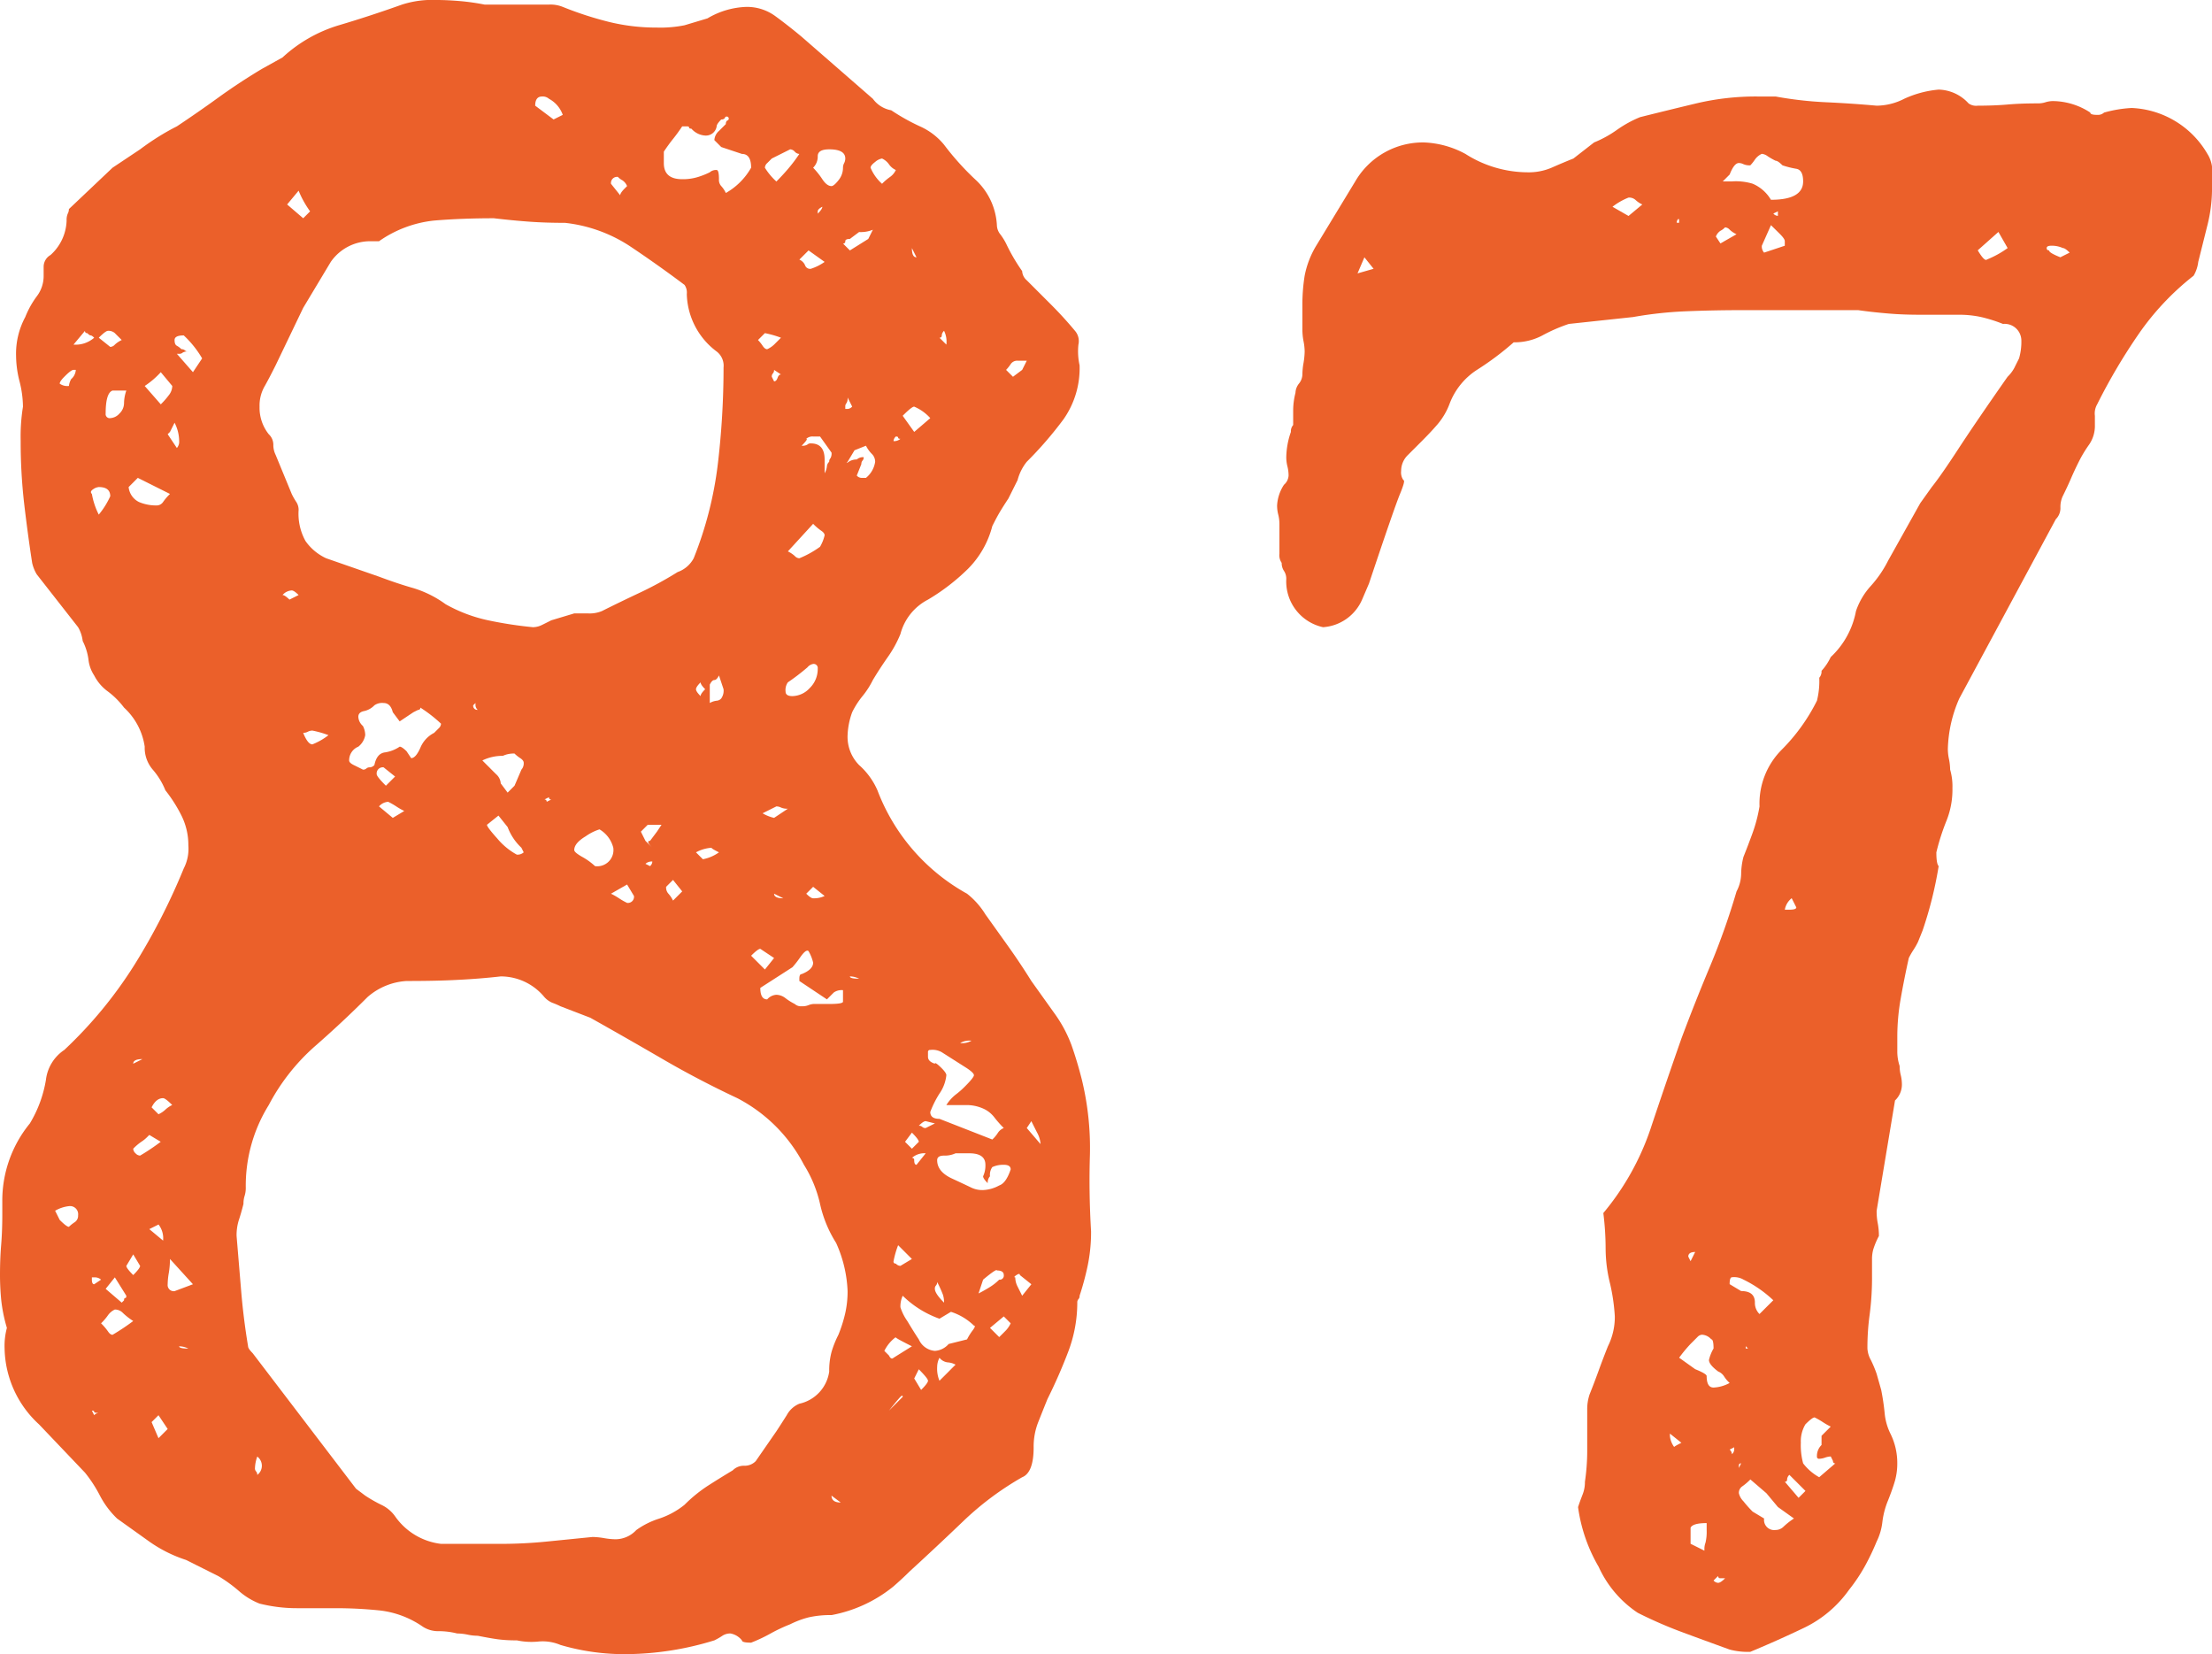 <svg xmlns="http://www.w3.org/2000/svg" width="72.225" height="54" viewBox="0 0 72.225 54"><defs><style>.a{isolation:isolate;}.b{fill:#eb602a;}</style></defs><g class="a" transform="translate(-820.756 -2839.728)"><g class="a"><path class="b" d="M856.006,2851.653a2.9,2.9,0,0,1-.525,1.763,12.291,12.291,0,0,1-1.2,1.387,1.607,1.607,0,0,0-.3.6l-.3.6c-.1.15-.187.288-.263.413s-.163.288-.262.487a3.055,3.055,0,0,1-.787,1.388,6.8,6.8,0,0,1-1.313,1.012,1.77,1.77,0,0,0-.9,1.125,3.8,3.8,0,0,1-.412.75c-.176.251-.338.5-.488.75a2.754,2.754,0,0,1-.338.525,2.745,2.745,0,0,0-.337.525,2.443,2.443,0,0,0-.15.75,1.313,1.313,0,0,0,.375.975,2.362,2.362,0,0,1,.6.825,6.482,6.482,0,0,0,2.925,3.375,2.572,2.572,0,0,1,.6.675c.25.35.5.7.75,1.05s.5.725.75,1.125l.75,1.05a4.328,4.328,0,0,1,.563,1.05q.186.527.337,1.125a9.452,9.452,0,0,1,.262,2.475q-.038,1.2.038,2.475a5.414,5.414,0,0,1-.112,1.125,9.077,9.077,0,0,1-.263.975.144.144,0,0,1-.038.112.158.158,0,0,0-.037.113,4.518,4.518,0,0,1-.3,1.613c-.2.524-.426,1.038-.675,1.537q-.152.376-.3.75a2.185,2.185,0,0,0-.15.825c0,.551-.126.875-.375.975a9.8,9.8,0,0,0-1.913,1.425q-.863.827-1.762,1.65c-.15.15-.326.313-.525.487a4.51,4.51,0,0,1-2.025.938,3.2,3.2,0,0,0-.75.075,3.014,3.014,0,0,0-.6.225,5.43,5.43,0,0,0-.638.3,5.016,5.016,0,0,1-.637.3c-.2,0-.3-.024-.3-.075a.616.616,0,0,0-.375-.225.471.471,0,0,0-.263.075,2.2,2.2,0,0,1-.262.15,9.935,9.935,0,0,1-2.85.45,7.408,7.408,0,0,1-2.175-.3,1.486,1.486,0,0,0-.713-.112,2.28,2.28,0,0,1-.712-.038,4.557,4.557,0,0,1-.637-.037c-.176-.025-.388-.063-.638-.113a1.589,1.589,0,0,1-.337-.038,1.815,1.815,0,0,0-.338-.037,2.463,2.463,0,0,0-.6-.075.914.914,0,0,1-.525-.15,3.07,3.07,0,0,0-1.388-.525,13.958,13.958,0,0,0-1.462-.075h-1.238a5.021,5.021,0,0,1-1.237-.15,2.3,2.3,0,0,1-.675-.412,4.718,4.718,0,0,0-.675-.488l-1.05-.525a4.455,4.455,0,0,1-1.2-.6c-.35-.25-.7-.5-1.05-.75a2.874,2.874,0,0,1-.562-.75,4.406,4.406,0,0,0-.488-.75l-1.5-1.575a3.44,3.44,0,0,1-1.125-2.475,2.276,2.276,0,0,1,.075-.675,5.05,5.05,0,0,1-.188-.938c-.025-.273-.037-.536-.037-.787q0-.525.037-.975t.038-.975v-.45a3.973,3.973,0,0,1,.9-2.55,4.013,4.013,0,0,0,.525-1.425,1.366,1.366,0,0,1,.6-.975,14.048,14.048,0,0,0,2.288-2.775,20.849,20.849,0,0,0,1.612-3.15,1.4,1.4,0,0,0,.15-.75,2.153,2.153,0,0,0-.225-.975,4.724,4.724,0,0,0-.525-.825,2.389,2.389,0,0,0-.412-.675,1.091,1.091,0,0,1-.263-.75,2.149,2.149,0,0,0-.675-1.275,2.638,2.638,0,0,0-.525-.525,1.478,1.478,0,0,1-.45-.525,1.172,1.172,0,0,1-.187-.525,1.884,1.884,0,0,0-.188-.6,1.157,1.157,0,0,0-.15-.45l-1.35-1.725a1.261,1.261,0,0,1-.15-.375c-.1-.649-.187-1.3-.263-1.95a17.654,17.654,0,0,1-.112-2.025,6.126,6.126,0,0,1,.075-1.125,3.47,3.47,0,0,0-.112-.825,3.419,3.419,0,0,1-.113-.825,2.525,2.525,0,0,1,.3-1.275,2.961,2.961,0,0,1,.375-.675,1.093,1.093,0,0,0,.225-.675v-.3a.442.442,0,0,1,.225-.375,1.577,1.577,0,0,0,.525-1.125.527.527,0,0,1,.037-.225.317.317,0,0,0,.038-.15l1.425-1.35.9-.6q.3-.225.6-.412c.2-.125.4-.237.6-.338.45-.3.9-.611,1.35-.937s.925-.638,1.425-.938l.675-.375a4.7,4.7,0,0,1,1.838-1.05q1.013-.3,2.062-.675a3.216,3.216,0,0,1,1.125-.15c.249,0,.512.013.787.037s.537.064.788.113h2.1a1.066,1.066,0,0,1,.45.075,11.368,11.368,0,0,0,1.5.488,6.466,6.466,0,0,0,1.575.187,4,4,0,0,0,.9-.075l.75-.225a2.649,2.649,0,0,1,1.275-.375,1.566,1.566,0,0,1,.938.3c.274.2.562.425.862.675l2.325,2.025a.948.948,0,0,0,.6.375,6.788,6.788,0,0,0,.937.525,2.144,2.144,0,0,1,.788.6,8.862,8.862,0,0,0,1.05,1.163,2.178,2.178,0,0,1,.675,1.462.493.493,0,0,0,.112.3,2,2,0,0,1,.188.3,6.015,6.015,0,0,0,.525.9.424.424,0,0,0,.15.3q.375.375.788.788t.787.862a.516.516,0,0,1,.112.45A2.091,2.091,0,0,0,856.006,2851.653Zm-33.45,27.6.15.3c.15.15.249.225.3.225a1.248,1.248,0,0,1,.188-.15.251.251,0,0,0,.112-.225.266.266,0,0,0-.3-.3A1.165,1.165,0,0,0,822.556,2879.253Zm.3-27.225c-.1.1-.15.176-.15.225a.432.432,0,0,0,.3.075.587.587,0,0,1,.075-.225.43.43,0,0,0,.15-.3h-.075Q823.081,2851.8,822.856,2852.028Zm.975-1.275c-.05-.049-.087-.075-.113-.075s-.062-.024-.112-.075a.066.066,0,0,1-.075-.075l-.375.45A.916.916,0,0,0,823.831,2850.753Zm.15,5.775a2.611,2.611,0,0,0,.375-.6c0-.2-.125-.3-.375-.3a.38.38,0,0,0-.188.075c-.075.05-.088.1-.037.15A2.422,2.422,0,0,0,823.981,2856.528Zm-.15,25.125.225-.15a.312.312,0,0,0-.225-.075h-.075v.075C823.756,2881.6,823.781,2881.653,823.831,2881.653Zm.15,4.2c-.1,0-.15-.012-.15-.037s-.026-.038-.075-.038l.075.15A.214.214,0,0,1,823.981,2885.853Zm.75-35.025c-.1-.1-.176-.174-.225-.225a.313.313,0,0,0-.225-.075q-.075,0-.3.225l.375.3a.214.214,0,0,0,.15-.075A.862.862,0,0,1,824.731,2850.828Zm.375,32.025a2.168,2.168,0,0,1-.337-.263.36.36,0,0,0-.263-.112.561.561,0,0,0-.225.188,1.762,1.762,0,0,1-.225.262,1.88,1.88,0,0,1,.225.263c.049.074.1.112.15.112A7.167,7.167,0,0,0,825.106,2882.853Zm-.9-29.625a.132.132,0,0,0,.15.15.431.431,0,0,0,.3-.15.47.47,0,0,0,.15-.338,1.288,1.288,0,0,1,.075-.412h-.45C824.281,2852.529,824.206,2852.778,824.206,2853.228Zm.3,28.2-.3.375.525.45.075-.075c0-.05.012-.075.037-.075s.038-.024.038-.075Zm.6-.75-.225.375q0,.075.225.3.225-.225.225-.3Zm.15-25.35-.3.3a.611.611,0,0,0,.337.488,1.416,1.416,0,0,0,.563.112.253.253,0,0,0,.225-.112,1.753,1.753,0,0,1,.225-.263Zm.15,18.975c-.2,0-.3.05-.3.15Zm.6,2.7-.375-.225-.075.075a1.148,1.148,0,0,1-.187.15,1.716,1.716,0,0,0-.263.225.208.208,0,0,0,.075.15.214.214,0,0,0,.15.075A6.968,6.968,0,0,0,826.006,2877Zm0-25.125a2.76,2.76,0,0,1-.525.45l.525.6a2.62,2.62,0,0,0,.263-.3.5.5,0,0,0,.112-.3Zm-.075,27.825-.3.15.45.375A.734.734,0,0,0,825.931,2879.7Zm.45-3.9c-.15-.15-.251-.225-.3-.225-.15,0-.275.1-.375.3l.225.225a.848.848,0,0,0,.225-.15A.887.887,0,0,1,826.381,2875.8Zm-.675,10.35.225.525.3-.3-.3-.45Zm.75-32.625-.15.3-.075.075.3.45a.307.307,0,0,0,.075-.225A1.333,1.333,0,0,0,826.456,2853.528Zm.6,28.125-.75-.825a2.842,2.842,0,0,1-.037.45,2.251,2.251,0,0,0-.038.375.2.2,0,0,0,.225.225Zm0-29.775.3-.45a3.267,3.267,0,0,0-.6-.75q-.3,0-.3.15c0,.1.025.163.075.187a.7.7,0,0,1,.15.113.154.154,0,0,1,.112.038.154.154,0,0,0,.113.037.3.3,0,0,0-.188.038.151.151,0,0,1-.112.037h-.075Zm-.15,31.875a.688.688,0,0,0-.3-.075C826.606,2883.728,826.705,2883.753,826.906,2883.753Zm7.125-12a2.122,2.122,0,0,0-1.275.525q-.826.827-1.725,1.612a6.72,6.72,0,0,0-1.5,1.913,4.989,4.989,0,0,0-.75,2.7.849.849,0,0,1-.037.262.807.807,0,0,0-.038.263c-.05.2-.1.375-.15.525a1.632,1.632,0,0,0-.075.525q.075.9.15,1.8t.225,1.8q0,.075.15.225l3.375,4.425.3.225a4.648,4.648,0,0,0,.525.3,1.147,1.147,0,0,1,.45.375,2.135,2.135,0,0,0,1.5.9h1.95c.5,0,1-.025,1.5-.075s1-.1,1.5-.15a2.386,2.386,0,0,1,.375.038,2.322,2.322,0,0,0,.375.037.934.934,0,0,0,.675-.3,2.645,2.645,0,0,1,.75-.375,2.645,2.645,0,0,0,.825-.45,4.692,4.692,0,0,1,.788-.638c.273-.174.536-.337.787-.487a.508.508,0,0,1,.375-.15.506.506,0,0,0,.375-.15l.675-.975q.148-.225.338-.525a.825.825,0,0,1,.412-.375,1.254,1.254,0,0,0,.975-1.05,2.343,2.343,0,0,1,.075-.637,3.216,3.216,0,0,1,.225-.563,4.606,4.606,0,0,0,.225-.713,3.269,3.269,0,0,0,.075-.712,4.194,4.194,0,0,0-.375-1.575,3.99,3.99,0,0,1-.525-1.275,4.1,4.1,0,0,0-.525-1.275,5.092,5.092,0,0,0-2.175-2.175q-1.277-.6-2.437-1.275t-2.363-1.35l-.975-.375a2.626,2.626,0,0,0-.263-.113.718.718,0,0,1-.262-.187,1.848,1.848,0,0,0-1.425-.675q-.675.077-1.388.112C835.243,2871.742,834.68,2871.753,834.031,2871.753Zm-4.875,15.525a1.233,1.233,0,0,0-.075.375.144.144,0,0,0,.038.112.162.162,0,0,1,.037.113.375.375,0,0,0,0-.6Zm7.725-40.425q-1.051,0-1.95.075a3.824,3.824,0,0,0-1.8.675h-.3a1.566,1.566,0,0,0-1.275.675l-.9,1.5-.9,1.875q-.225.45-.375.713a1.264,1.264,0,0,0-.15.637,1.389,1.389,0,0,0,.3.9.473.473,0,0,1,.15.338.729.729,0,0,0,.075.337l.525,1.275a2.076,2.076,0,0,0,.15.263.471.471,0,0,1,.075.262,1.836,1.836,0,0,0,.225,1.012,1.69,1.69,0,0,0,.675.563l1.725.6c.4.15.775.276,1.125.375a3.519,3.519,0,0,1,1.05.525,4.9,4.9,0,0,0,1.388.525,13.132,13.132,0,0,0,1.462.225.671.671,0,0,0,.3-.075q.15-.073.3-.15l.75-.225h.45a1.047,1.047,0,0,0,.45-.075q.6-.3,1.238-.6a11.869,11.869,0,0,0,1.237-.675.951.951,0,0,0,.525-.45,12.125,12.125,0,0,0,.788-3.075,26.831,26.831,0,0,0,.187-3.15.585.585,0,0,0-.225-.525,2.412,2.412,0,0,1-.975-1.875.436.436,0,0,0-.075-.3q-.9-.675-1.8-1.275a4.82,4.82,0,0,0-2.1-.75c-.4,0-.788-.011-1.163-.038S837.281,2846.9,836.881,2846.853Zm-6.675,12.45.3-.15c-.1-.1-.176-.15-.225-.15a.428.428,0,0,0-.3.15C830.031,2859.153,830.1,2859.2,830.206,2859.3Zm-.075-12.9.525.45.225-.225a3.24,3.24,0,0,1-.375-.675Zm1.35,17.325a3.159,3.159,0,0,0-.525-.15.332.332,0,0,0-.15.038.337.337,0,0,1-.15.037c.1.251.2.375.3.375A2.112,2.112,0,0,0,831.481,2863.728Zm1.125,1.125a.151.151,0,0,0,.112-.037.156.156,0,0,1,.113-.038.218.218,0,0,0,.15-.075c.05-.249.162-.387.338-.412a1.15,1.15,0,0,0,.487-.188c.049,0,.124.051.225.15l.15.225c.1,0,.2-.112.3-.338a.954.954,0,0,1,.45-.487l.15-.15a.216.216,0,0,0,.075-.15,4.634,4.634,0,0,0-.675-.525.067.067,0,0,1-.075.075l-.15.075-.45.3-.225-.3c-.05-.2-.15-.3-.3-.3a.441.441,0,0,0-.3.075.653.653,0,0,1-.337.188c-.126.025-.188.088-.188.187a.424.424,0,0,0,.15.3.669.669,0,0,1,.075.3.612.612,0,0,1-.225.375.481.481,0,0,0-.3.45c0,.05.049.1.15.15S832.505,2864.8,832.606,2864.853Zm.75.525.3-.3-.375-.3a.2.2,0,0,0-.225.225C833.056,2865.053,833.156,2865.179,833.356,2865.378Zm.225,1.05.375-.225a2.17,2.17,0,0,1-.262-.15,2.639,2.639,0,0,0-.263-.15.435.435,0,0,0-.3.15Zm2.775-3.525a.215.215,0,0,1-.075-.15v-.075l-.075.075A.132.132,0,0,0,836.356,2862.9Zm.825,1.5a1.5,1.5,0,0,0-.675.15q.15.152.225.225c.05.051.124.126.225.225a.436.436,0,0,1,.15.3l.225.3.225-.225.225-.525a.307.307,0,0,0,.075-.225c0-.049-.037-.1-.112-.15a1.093,1.093,0,0,1-.188-.15A.847.847,0,0,0,837.181,2864.4Zm-.15,1.95-.375.3c0,.051.113.2.338.45a2.22,2.22,0,0,0,.637.525.305.305,0,0,0,.225-.075l-.075-.15a1.78,1.78,0,0,1-.45-.675Zm1.8-22.725.3-.15a.956.956,0,0,0-.45-.525.312.312,0,0,0-.225-.075c-.15,0-.225.1-.225.3Zm-.225,22.275.15-.075a.066.066,0,0,1-.075-.075l-.15.075A.067.067,0,0,1,838.606,2865.9Zm1.575,2.1a.53.53,0,0,0,.6-.6.973.973,0,0,0-.45-.6,1.627,1.627,0,0,0-.45.225c-.251.15-.375.3-.375.45,0,.051.087.125.263.225A2.094,2.094,0,0,1,840.181,2868Zm.825-21.9c0-.049.049-.124.15-.225l.075-.075a.417.417,0,0,0-.15-.187.57.57,0,0,1-.15-.113.2.2,0,0,0-.225.225Zm.225,22.5-.525.3a2.512,2.512,0,0,1,.262.15,2.188,2.188,0,0,0,.263.15.2.2,0,0,0,.225-.225Zm.45-1.725.15.3.225.225c-.15-.15-.176-.225-.075-.225l.225-.3.15-.225h-.45Zm.375.975a.3.3,0,0,0-.225.075l.15.075A.212.212,0,0,0,842.056,2867.853Zm2.4-21.825a2.185,2.185,0,0,0,.825-.825c0-.3-.1-.45-.3-.45l-.675-.225-.225-.225a.432.432,0,0,1,.15-.3l.225-.225a.149.149,0,0,1,.038-.112.067.067,0,1,0-.076-.076.146.146,0,0,1-.112.038c-.1.1-.15.176-.15.225a.355.355,0,0,1-.375.3.649.649,0,0,1-.45-.225c-.05,0-.075-.012-.075-.038s-.026-.037-.075-.037h-.15c-.1.15-.2.288-.3.412s-.2.263-.3.413v.375c0,.351.2.525.6.525a1.665,1.665,0,0,0,.525-.075,2.675,2.675,0,0,0,.375-.15.306.306,0,0,1,.225-.075c.049,0,.075.1.075.3a.3.3,0,0,0,.075.225A.9.9,0,0,1,844.456,2846.028Zm-1.425,22.8-.3-.375-.225.225a.3.3,0,0,0,.075.225.939.939,0,0,1,.15.225Zm.75-6.6c-.1-.1-.15-.175-.15-.225q-.15.152-.15.225c0,.051.05.125.15.225C843.631,2862.4,843.68,2862.329,843.781,2862.228Zm.45,5.325c-.2-.1-.276-.15-.225-.15a1.22,1.22,0,0,0-.525.15l.225.225A1.313,1.313,0,0,0,844.231,2867.553Zm.15-5.325-.15-.45c-.05.1-.1.15-.15.15s-.1.05-.15.15v.6a.574.574,0,0,1,.225-.075.216.216,0,0,0,.15-.075A.439.439,0,0,0,844.381,2862.228Zm1.35,9.15.3-.375-.45-.3q-.075,0-.3.225Zm.525-20.625a3.257,3.257,0,0,0-.525-.15l-.225.225a1.346,1.346,0,0,1,.15.187c.049.075.1.113.15.113a.82.82,0,0,0,.225-.15C846.08,2850.929,846.156,2850.854,846.256,2850.753Zm1.5,21.6-.9-.6v-.075c0-.1.024-.15.075-.15q.375-.15.375-.375a1.361,1.361,0,0,0-.15-.375c-.05-.049-.138.013-.262.187a3.433,3.433,0,0,1-.263.338l-1.05.675c0,.251.075.375.225.375a.43.43,0,0,1,.3-.15.5.5,0,0,1,.3.113,1.862,1.862,0,0,0,.3.187.3.3,0,0,0,.225.075.525.525,0,0,0,.225-.037.519.519,0,0,1,.225-.038h.45q.45,0,.45-.075v-.375a.441.441,0,0,0-.3.075Zm-1.275-6.225a.49.49,0,0,1-.225-.038.346.346,0,0,0-.15-.037l-.45.225a1.307,1.307,0,0,0,.375.15Zm-.375-20.475c.15-.15.287-.3.413-.45s.236-.3.337-.45a.214.214,0,0,1-.15-.075.218.218,0,0,0-.15-.075l-.6.3-.15.15a.214.214,0,0,0-.075.15A2.081,2.081,0,0,0,846.106,2845.653Zm.15,6.3-.225-.15a.158.158,0,0,1-.037.113.149.149,0,0,0-.038.112l.075.15c.049,0,.087-.038.113-.112S846.205,2851.953,846.256,2851.953Zm.075,17.1-.3-.15C846.031,2869,846.13,2869.053,846.331,2869.053Zm1.125-7.5a.133.133,0,0,0-.15-.15.307.307,0,0,0-.187.112,7.239,7.239,0,0,1-.638.488.435.435,0,0,0-.075.3c0,.1.075.15.225.15a.788.788,0,0,0,.563-.262A.866.866,0,0,0,847.456,2861.553Zm-.15-4.725-.825.9a.953.953,0,0,1,.225.15.214.214,0,0,0,.15.075,3.177,3.177,0,0,0,.675-.375,1.349,1.349,0,0,0,.15-.375c0-.049-.037-.1-.112-.15A1.757,1.757,0,0,1,847.306,2856.828Zm.375-8.55-.525-.375-.3.3a.347.347,0,0,1,.187.187.173.173,0,0,0,.188.113A1.66,1.66,0,0,0,847.681,2848.278Zm.225,6.225-.375-.525h-.225a.3.3,0,0,0-.225.075c.049,0,0,.075-.15.225a.3.3,0,0,0,.188-.037.151.151,0,0,1,.112-.038q.45,0,.45.525v.45a.588.588,0,0,0,.075-.225.218.218,0,0,1,.075-.15.148.148,0,0,1,.038-.112A.3.3,0,0,0,847.906,2854.5Zm-.225,14.475-.375-.3-.225.225c.1.1.174.15.225.15A.824.824,0,0,0,847.681,2868.978Zm.6-23.775a.313.313,0,0,1,.038-.15.341.341,0,0,0,.037-.15c0-.2-.176-.3-.525-.3-.251,0-.375.075-.375.225a.508.508,0,0,1-.15.375,2.585,2.585,0,0,1,.3.375q.148.225.3.225c.049,0,.125-.062.225-.187A.645.645,0,0,0,848.281,2845.2Zm-.825,1.5c.1-.1.15-.174.15-.225-.1.051-.15.1-.15.15Zm.75,42.075-.3-.225C847.906,2888.7,848.005,2888.778,848.206,2888.778Zm.3-40.875.6-.375.15-.3a1.032,1.032,0,0,1-.45.075l-.3.225c-.1,0-.15.026-.15.075a.066.066,0,0,1-.075.075Zm.075,5.1-.15-.3a.3.3,0,0,1-.037.187.154.154,0,0,0-.038.113v.075h.075A.218.218,0,0,0,848.581,2853Zm.45,1.275-.375.15-.225.375c-.051.05-.037.05.037,0a.461.461,0,0,1,.263-.075.308.308,0,0,1,.225-.075.148.148,0,0,1-.038.112.158.158,0,0,0-.037.113l-.15.375a.214.214,0,0,0,.15.075h.15a.828.828,0,0,0,.3-.525.361.361,0,0,0-.113-.262A1.019,1.019,0,0,1,849.031,2854.278Zm-.225,17.4a.668.668,0,0,0-.3-.075C848.506,2871.654,848.606,2871.678,848.806,2871.678Zm.75-25.95a1.818,1.818,0,0,1,.263-.225.565.565,0,0,0,.187-.225.546.546,0,0,1-.225-.188.572.572,0,0,0-.225-.187.458.458,0,0,0-.225.112c-.1.075-.15.139-.15.188A1.454,1.454,0,0,0,849.556,2845.728Zm.975,37.95c-.4-.2-.576-.3-.525-.3a1.235,1.235,0,0,0-.375.45l.15.15c.049.1.1.125.15.075Zm-.3,1.65c0-.049-.026-.049-.075,0s-.176.2-.375.45Zm-.075-31.275c-.05,0-.075-.012-.075-.038s-.026-.037-.075-.037a.216.216,0,0,0-.075.15A.305.305,0,0,0,850.156,2854.053Zm-.075,26.325a3.05,3.05,0,0,0-.15.525.065.065,0,0,0,.075.075.21.21,0,0,0,.15.075l.375-.225Zm.15,1.65a.834.834,0,0,0-.075.375,1.63,1.63,0,0,0,.225.45c.15.251.275.45.375.6a.629.629,0,0,0,.525.375.648.648,0,0,0,.45-.225l.6-.15a1.9,1.9,0,0,1,.188-.3c.074-.1.086-.15.037-.15a1.907,1.907,0,0,0-.75-.45l-.375.225A3.279,3.279,0,0,1,850.231,2882.028Zm0-28.725.375.525.525-.45a1.491,1.491,0,0,0-.525-.375C850.556,2853,850.43,2853.1,850.231,2853.3Zm.075,23.7.225.225.225-.225c0-.049-.075-.15-.225-.3Zm.375-28.875-.15-.3C850.531,2848.029,850.58,2848.128,850.681,2848.128Zm0,29.625.3-.375a.609.609,0,0,0-.45.15.067.067,0,0,1,.075.075C850.606,2877.7,850.63,2877.753,850.681,2877.753Zm.075,6.675-.15.3.225.375q.225-.225.225-.3C851.056,2884.753,850.955,2884.628,850.756,2884.428Zm.525-8.025-.3-.075q-.075,0-.225.15a.162.162,0,0,1,.113.037.146.146,0,0,0,.112.038Zm1.875.525a1.064,1.064,0,0,0,.187-.225.415.415,0,0,1,.188-.15,3.491,3.491,0,0,1-.3-.338.964.964,0,0,0-.3-.262,1.333,1.333,0,0,0-.6-.15h-.675a1.343,1.343,0,0,1,.3-.338,2.711,2.711,0,0,0,.3-.262c.2-.2.3-.325.3-.375s-.075-.124-.225-.225l-.825-.525a.606.606,0,0,0-.375-.075.066.066,0,0,0-.075.075v.15q0,.152.225.225c0-.049.075,0,.225.15q.15.152.15.225a1.282,1.282,0,0,1-.225.6,3.249,3.249,0,0,0-.3.6q0,.225.3.225Zm-1.8,4.65a.158.158,0,0,1-.037.113.144.144,0,0,0-.038.112c0,.1.1.251.3.45a.833.833,0,0,0-.038-.262A4.214,4.214,0,0,0,851.356,2881.578Zm.6-4.2a.837.837,0,0,1-.375.075q-.225,0-.225.15c0,.251.162.45.487.6s.537.251.638.3a.831.831,0,0,0,.375.075,1.193,1.193,0,0,0,.525-.15q.225-.075.375-.525,0-.15-.225-.15a.848.848,0,0,0-.375.075.435.435,0,0,0-.075.3.306.306,0,0,0-.075.225q-.15-.15-.15-.225a.831.831,0,0,0,.075-.375c0-.25-.176-.375-.525-.375Zm-.525,6.675a.656.656,0,0,0-.075.3,1.026,1.026,0,0,0,.075.45l.263-.262c.075-.076.161-.163.262-.263a.62.62,0,0,0-.262-.075A.407.407,0,0,1,851.431,2884.053Zm.15-33.525a.218.218,0,0,0-.075.15.067.067,0,0,1-.075.075l.225.225A.792.792,0,0,0,851.581,2850.528Zm.9,23.175a.6.6,0,0,0-.375.075A.6.6,0,0,0,852.481,2873.7Zm.225,8.25c.1-.049.212-.113.337-.188a1.694,1.694,0,0,0,.338-.262.132.132,0,0,0,.15-.15q0-.15-.225-.15c0-.049-.15.05-.45.3Zm.675,1.425q.15-.148.225-.225a.863.863,0,0,0,.15-.225l-.225-.225-.45.375Zm.75-31.575.15-.3h-.3a.251.251,0,0,0-.225.113,1.29,1.29,0,0,1-.15.187l.225.225Zm.3,29.85-.375-.3c0-.049-.037-.049-.112,0s-.088.075-.038.075a.663.663,0,0,0,.075.3c.05.1.1.2.15.3Zm-.15-5.1.45.525a.884.884,0,0,0-.112-.375c-.076-.15-.139-.274-.188-.375Z"/><path class="b" d="M872.282,2888.928c.048-.15.1-.287.149-.413a1.094,1.094,0,0,0,.075-.412,7.077,7.077,0,0,0,.075-.975v-1.387a1.51,1.51,0,0,1,.076-.488c.1-.25.2-.512.3-.788s.2-.536.3-.787a2.137,2.137,0,0,0,.225-.975,6.329,6.329,0,0,0-.15-1.05,4.786,4.786,0,0,1-.15-1.162,9.4,9.4,0,0,0-.075-1.163,8.546,8.546,0,0,0,1.538-2.738q.486-1.461,1.013-2.962.449-1.2.937-2.363a23.557,23.557,0,0,0,.862-2.437,1.262,1.262,0,0,0,.15-.563,2.334,2.334,0,0,1,.075-.562c.1-.249.2-.512.3-.787a4.941,4.941,0,0,0,.225-.863,2.489,2.489,0,0,1,.712-1.838,6.131,6.131,0,0,0,1.163-1.612,2.655,2.655,0,0,0,.076-.75.311.311,0,0,0,.074-.225,1.8,1.8,0,0,0,.3-.45,2.742,2.742,0,0,0,.824-1.5,2.32,2.32,0,0,1,.488-.825,3.745,3.745,0,0,0,.563-.825l1.049-1.875.375-.525q.3-.375.863-1.238t1.612-2.362a1.187,1.187,0,0,0,.226-.3c.048-.1.1-.2.149-.3a1.946,1.946,0,0,0,.075-.6.547.547,0,0,0-.6-.525,4.845,4.845,0,0,0-.713-.225,3.356,3.356,0,0,0-.713-.075h-1.275c-.35,0-.688-.011-1.012-.038s-.663-.061-1.013-.112h-3.825q-.9,0-1.8.037a12.761,12.761,0,0,0-1.725.188l-2.1.225a5.352,5.352,0,0,0-.862.375,1.932,1.932,0,0,1-.938.225,9.4,9.4,0,0,1-1.2.9,2.274,2.274,0,0,0-.9,1.125,2.245,2.245,0,0,1-.375.638c-.15.176-.326.363-.525.562-.149.15-.3.3-.45.45a.722.722,0,0,0-.225.525.433.433,0,0,0,.075.3q.074,0-.112.45t-1.013,2.925l-.225.525a1.5,1.5,0,0,1-1.275.9,1.528,1.528,0,0,1-1.2-1.575.463.463,0,0,0-.075-.262.461.461,0,0,1-.075-.263.434.434,0,0,1-.074-.3v-.975a1.284,1.284,0,0,0-.038-.3,1.181,1.181,0,0,1-.038-.3,1.361,1.361,0,0,1,.225-.675.428.428,0,0,0,.15-.3,1.2,1.2,0,0,0-.038-.3,1.229,1.229,0,0,1-.037-.3,2.581,2.581,0,0,1,.151-.825.307.307,0,0,1,.074-.225v-.487a2.326,2.326,0,0,1,.075-.563.509.509,0,0,1,.112-.3.49.49,0,0,0,.114-.3,2.246,2.246,0,0,1,.037-.375,2.452,2.452,0,0,0,.037-.375,1.807,1.807,0,0,0-.037-.337,2.037,2.037,0,0,1-.037-.413v-.75a5.954,5.954,0,0,1,.074-.975,2.988,2.988,0,0,1,.375-.975l1.275-2.1a2.555,2.555,0,0,1,2.25-1.275,3.074,3.074,0,0,1,1.35.375,3.8,3.8,0,0,0,2.025.6,1.9,1.9,0,0,0,.787-.15c.226-.1.462-.2.713-.3l.675-.525a3.65,3.65,0,0,0,.75-.413,3.8,3.8,0,0,1,.75-.412c.6-.15,1.212-.3,1.838-.45a8.469,8.469,0,0,1,1.987-.225h.6a12.142,12.142,0,0,0,1.65.188q.825.038,1.651.112a2,2,0,0,0,.9-.225,3.4,3.4,0,0,1,1.125-.3,1.365,1.365,0,0,1,.976.45.423.423,0,0,0,.3.075c.349,0,.675-.012.975-.038s.625-.037.976-.037a.818.818,0,0,0,.261-.037.836.836,0,0,1,.263-.038,2.259,2.259,0,0,1,1.2.375c0,.051.075.075.225.075a.3.3,0,0,0,.225-.075,4.1,4.1,0,0,1,.9-.15,3.007,3.007,0,0,1,2.475,1.5,1.024,1.024,0,0,1,.15.675v.45a4.922,4.922,0,0,1-.15,1.2c-.1.4-.2.8-.3,1.2a1.152,1.152,0,0,1-.151.45,8.705,8.705,0,0,0-1.8,1.912,18.906,18.906,0,0,0-1.35,2.288.6.6,0,0,0-.074.375v.3a1.074,1.074,0,0,1-.188.638,4.155,4.155,0,0,0-.338.562q-.15.3-.262.563c-.076.175-.164.363-.263.562a.839.839,0,0,0-.074.375.508.508,0,0,1-.151.375l-3.15,5.85a4.331,4.331,0,0,0-.375,1.65,1.644,1.644,0,0,0,.038.337,1.828,1.828,0,0,1,.037.338,1.955,1.955,0,0,1,.075.6,2.73,2.73,0,0,1-.187,1.05,7.354,7.354,0,0,0-.338,1.05q0,.376.075.45a12.768,12.768,0,0,1-.524,2.1l-.151.375a2.519,2.519,0,0,1-.15.263,2.381,2.381,0,0,0-.15.262q-.15.675-.262,1.313a7.128,7.128,0,0,0-.113,1.237v.488a1.5,1.5,0,0,0,.076.487,1.186,1.186,0,0,0,.037.3,1.3,1.3,0,0,1,.037.3.714.714,0,0,1-.225.525l-.6,3.6a2.044,2.044,0,0,0,.037.413,2.178,2.178,0,0,1,.037.412,2.53,2.53,0,0,0-.188.45,1.229,1.229,0,0,0-.037.3v.525a9.192,9.192,0,0,1-.075,1.275,7.96,7.96,0,0,0-.075,1.125.882.882,0,0,0,.113.375,3.743,3.743,0,0,1,.188.45l.149.525c.05.251.087.5.112.75a1.911,1.911,0,0,0,.188.675,2.152,2.152,0,0,1,.225.975,2.074,2.074,0,0,1-.075.563c-.051.176-.125.388-.224.637a2.683,2.683,0,0,0-.188.713,1.921,1.921,0,0,1-.187.637,7.791,7.791,0,0,1-.375.787,5.517,5.517,0,0,1-.526.788,3.84,3.84,0,0,1-1.463,1.238q-.863.413-1.761.787a2.308,2.308,0,0,1-.676-.075c-.551-.2-1.063-.387-1.537-.563a14.091,14.091,0,0,1-1.463-.637,3.584,3.584,0,0,1-1.275-1.5A5.27,5.27,0,0,1,872.282,2888.928Zm-6.676-40.425-.3-.375-.225.525Zm1.8,1.5-.076-.15Zm6.524-3.225.45-.375a.81.81,0,0,1-.224-.15.315.315,0,0,0-.226-.075,2.115,2.115,0,0,0-.524.3Zm1.726,40.05-.375-.3v.075a.714.714,0,0,0,.149.375C875.381,2886.978,875.455,2886.929,875.657,2886.828ZM875.581,2847v-.075c0-.05-.012-.062-.038-.038a.158.158,0,0,0-.037.113Zm0,37.05.525.375q.375.152.375.225c0,.251.075.375.225.375a1.194,1.194,0,0,0,.525-.15,1.02,1.02,0,0,1-.188-.225.416.416,0,0,0-.187-.15c-.2-.15-.3-.274-.3-.375a1.343,1.343,0,0,1,.15-.375c0-.2-.026-.3-.075-.3a.432.432,0,0,0-.3-.15.221.221,0,0,0-.15.075l-.225.225A4.635,4.635,0,0,0,875.581,2884.053Zm.375-3.15.15-.3c-.15,0-.225.051-.225.15Zm.525,8.775v-.225c-.3,0-.476.05-.525.15v.525l.451.225v-.075a.6.6,0,0,1,.037-.188A1.553,1.553,0,0,0,876.481,2889.678Zm.6,1.575h-.15a.066.066,0,0,1-.075-.075l-.15.15a.214.214,0,0,0,.15.075C876.906,2891.4,876.981,2891.354,877.081,2891.253Zm.375-43.875a.82.82,0,0,1-.225-.15.222.222,0,0,0-.15-.075.539.539,0,0,1-.15.112.4.4,0,0,0-.149.188l.149.225Zm1.125-1.125c.7,0,1.05-.2,1.05-.6,0-.249-.075-.387-.224-.412a2.93,2.93,0,0,1-.451-.113c-.1-.1-.175-.15-.225-.15a2.128,2.128,0,0,1-.262-.15.38.38,0,0,0-.187-.075.557.557,0,0,0-.226.188,1.349,1.349,0,0,1-.149.187.494.494,0,0,1-.226-.038.346.346,0,0,0-.149-.037q-.153,0-.3.375l-.225.225h.3a1.889,1.889,0,0,1,.675.075A1.268,1.268,0,0,1,878.581,2846.253Zm.076,35.925a3.91,3.91,0,0,0-.976-.675.6.6,0,0,0-.375-.075q-.075,0-.075.225l.375.225c.3,0,.45.125.45.375a.507.507,0,0,0,.15.375Zm-1.351,5.025a.214.214,0,0,0,.075-.15v-.075l-.15.075A.218.218,0,0,1,877.306,2887.2Zm.226.45.074-.15a.066.066,0,0,0-.074.075Zm1.8,1.65-.525-.375-.375-.45-.524-.45a1.857,1.857,0,0,1-.263.225.252.252,0,0,0-.112.225.552.552,0,0,0,.149.263,3.877,3.877,0,0,0,.3.337l.375.225a.331.331,0,0,0,.375.375.368.368,0,0,0,.263-.112A2.347,2.347,0,0,1,879.331,2889.3Zm-1.575-5.625v.075h.075Zm.3-2.55.15-.075Zm.525-34.05-.3.675a.3.3,0,0,0,.074.225l.676-.225v-.15c0-.049-.051-.124-.151-.225S878.681,2847.179,878.581,2847.078Zm.225-.45-.149.075a.211.211,0,0,0,.149.075Zm.45,22.425a.614.614,0,0,0-.224.375h.149c.15,0,.226-.024.226-.075Zm.45,19.35-.525-.525a.218.218,0,0,0-.075.15.066.066,0,0,1-.074.075l.449.525Zm.451-.45.524-.45a.066.066,0,0,1-.075-.075l-.074-.15a.614.614,0,0,0-.188.038.618.618,0,0,1-.187.037.066.066,0,0,1-.076-.075.5.5,0,0,1,.15-.375v-.3l.3-.3a2.146,2.146,0,0,1-.263-.15,2.639,2.639,0,0,0-.263-.15c-.051,0-.15.075-.3.225a1.069,1.069,0,0,0-.15.6,2.243,2.243,0,0,0,.075.675A1.683,1.683,0,0,0,880.157,2887.953Zm6.149-40.125-.3-.525-.675.6c.15.251.249.35.3.3A3.153,3.153,0,0,0,886.306,2847.828Zm1.726.3.3-.15q-.15-.15-.225-.15a.854.854,0,0,0-.375-.075c-.1,0-.15.026-.15.075a.067.067,0,0,0,.076.075C887.657,2847.954,887.781,2848.029,888.032,2848.128Z"/></g></g></svg>